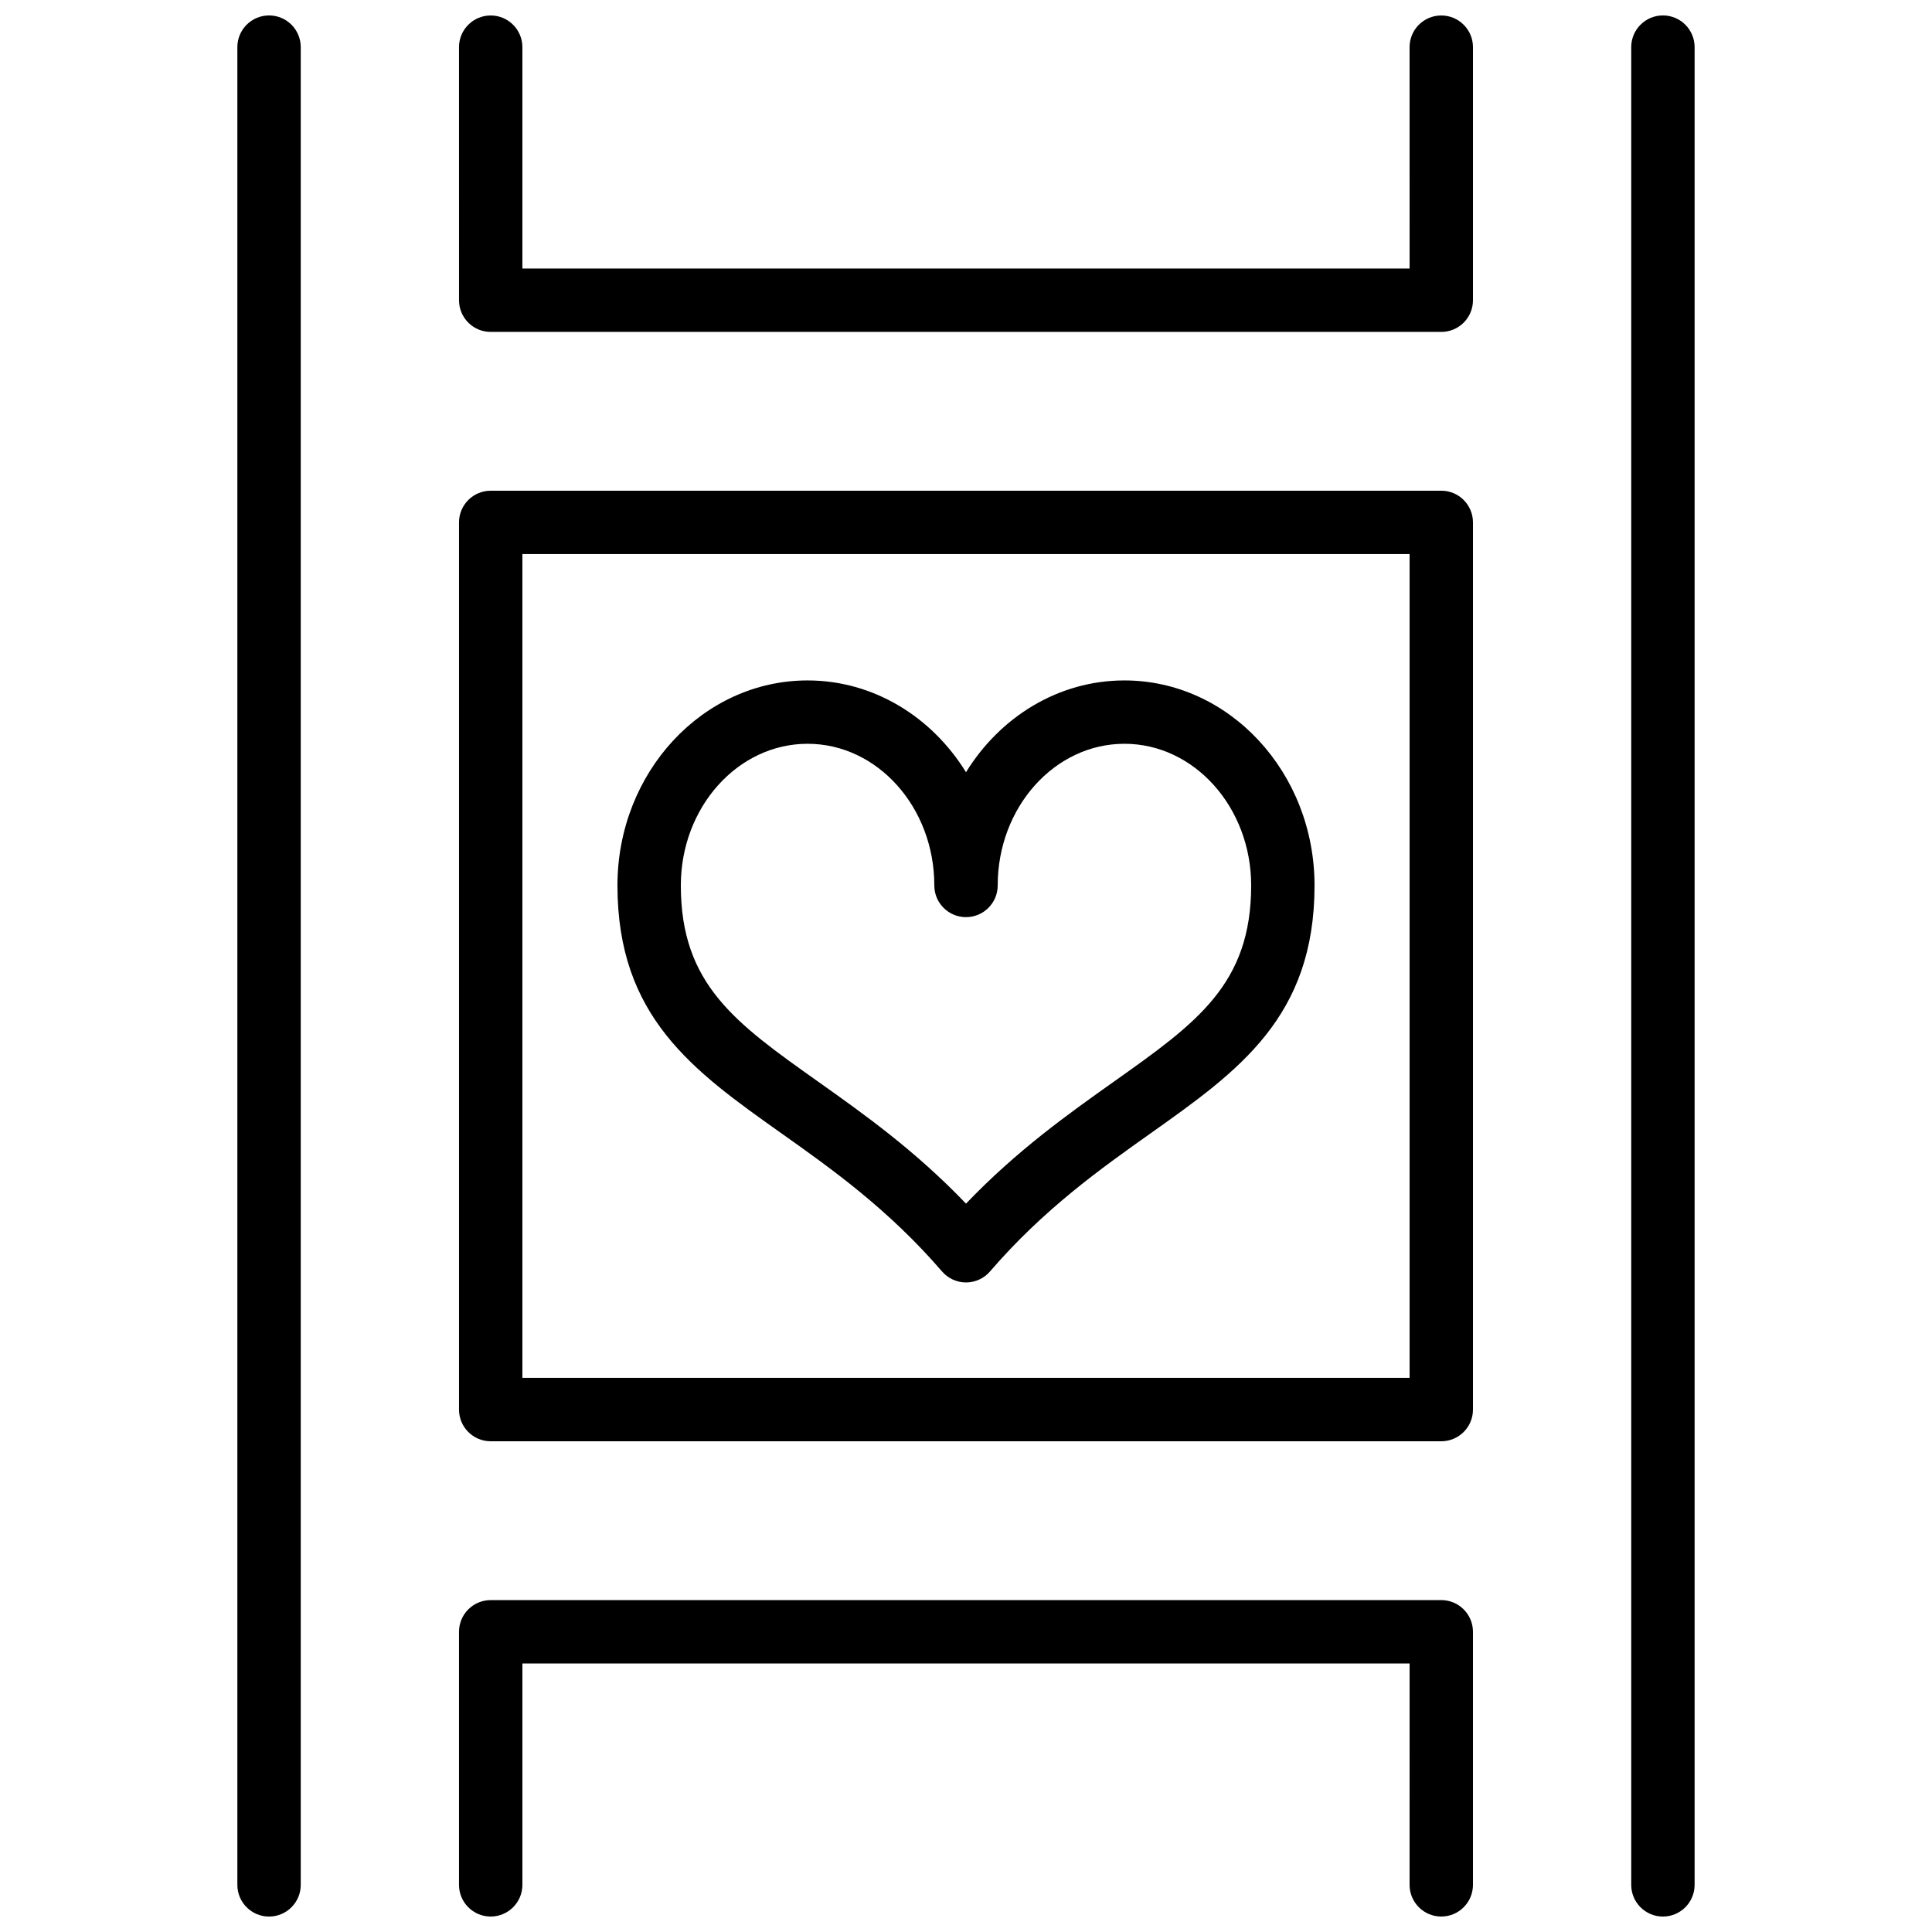 <?xml version="1.0" encoding="UTF-8"?>
<!-- Uploaded to: ICON Repo, www.svgrepo.com, Generator: ICON Repo Mixer Tools -->
<svg width="800px" height="800px" version="1.1" viewBox="144 144 512 512" xmlns="http://www.w3.org/2000/svg">
 <defs>
  <clipPath id="d">
   <path d="m206 148.09h18v503.81h-18z"/>
  </clipPath>
  <clipPath id="c">
   <path d="m576 148.09h18v503.81h-18z"/>
  </clipPath>
  <clipPath id="b">
   <path d="m265 148.09h270v83.906h-270z"/>
  </clipPath>
  <clipPath id="a">
   <path d="m265 568h270v83.902h-270z"/>
  </clipPath>
 </defs>
 <g clip-path="url(#d)">
  <path d="m223.7 643.51v-487.02c0-4.637-3.758-8.398-8.398-8.398-4.637 0-8.398 3.758-8.398 8.398v487.02c0 4.637 3.758 8.398 8.398 8.398 4.637-0.004 8.398-3.762 8.398-8.398z"/>
 </g>
 <g clip-path="url(#c)">
  <path d="m584.69 148.09c-4.637 0-8.398 3.758-8.398 8.398v487.02c0 4.637 3.758 8.398 8.398 8.398 4.637 0 8.398-3.758 8.398-8.398v-487.02c0-4.641-3.762-8.398-8.398-8.398z"/>
 </g>
 <path d="m534.35 282.44c0-4.637-3.758-8.398-8.398-8.398l-251.91 0.004c-4.637 0-8.398 3.758-8.398 8.398v235.11c0 4.637 3.758 8.398 8.398 8.398h251.91c4.637 0 8.398-3.758 8.398-8.398zm-16.793 226.71h-235.12v-218.32h235.12z"/>
 <g clip-path="url(#b)">
  <path d="m534.35 156.5c0-4.637-3.758-8.398-8.398-8.398-4.637 0-8.398 3.758-8.398 8.398l0.004 58.664h-235.12v-58.664c0-4.637-3.758-8.398-8.398-8.398-4.637 0-8.398 3.758-8.398 8.398l0.004 67.062c0 4.637 3.758 8.398 8.398 8.398h251.91c4.637 0 8.398-3.758 8.398-8.398z"/>
 </g>
 <g clip-path="url(#a)">
  <path d="m525.95 651.9c4.637 0 8.398-3.758 8.398-8.398v-67.062c0-4.637-3.758-8.398-8.398-8.398l-251.91 0.004c-4.637 0-8.398 3.758-8.398 8.398v67.062c0 4.637 3.758 8.398 8.398 8.398 4.637 0 8.398-3.758 8.398-8.398v-58.668h235.12l-0.004 58.668c0 4.637 3.758 8.395 8.395 8.395z"/>
 </g>
 <path d="m351.01 444.29c13.309 9.434 28.387 20.133 42.633 36.652 1.594 1.852 3.914 2.918 6.359 2.918s4.766-1.066 6.359-2.914c14.242-16.523 29.324-27.219 42.633-36.652 23.273-16.508 43.371-30.762 43.371-65.637 0-29.965-22.598-54.336-50.383-54.336-17.504 0-32.953 9.676-41.984 24.328-9.031-14.652-24.48-24.328-41.984-24.328-27.781 0-50.383 24.375-50.383 54.336 0.004 34.875 20.102 49.129 43.379 65.633zm7.008-103.18c18.52 0 33.586 16.844 33.586 37.543 0 4.637 3.758 8.398 8.398 8.398 4.637 0 8.398-3.758 8.398-8.398 0-20.699 15.066-37.543 33.586-37.543s33.586 16.844 33.586 37.543c0 26.195-14.441 36.434-36.293 51.93-12.176 8.641-25.762 18.27-39.277 32.391-13.52-14.121-27.102-23.75-39.277-32.391-21.855-15.496-36.297-25.734-36.297-51.93 0-20.699 15.07-37.543 33.59-37.543z"/>
</svg>